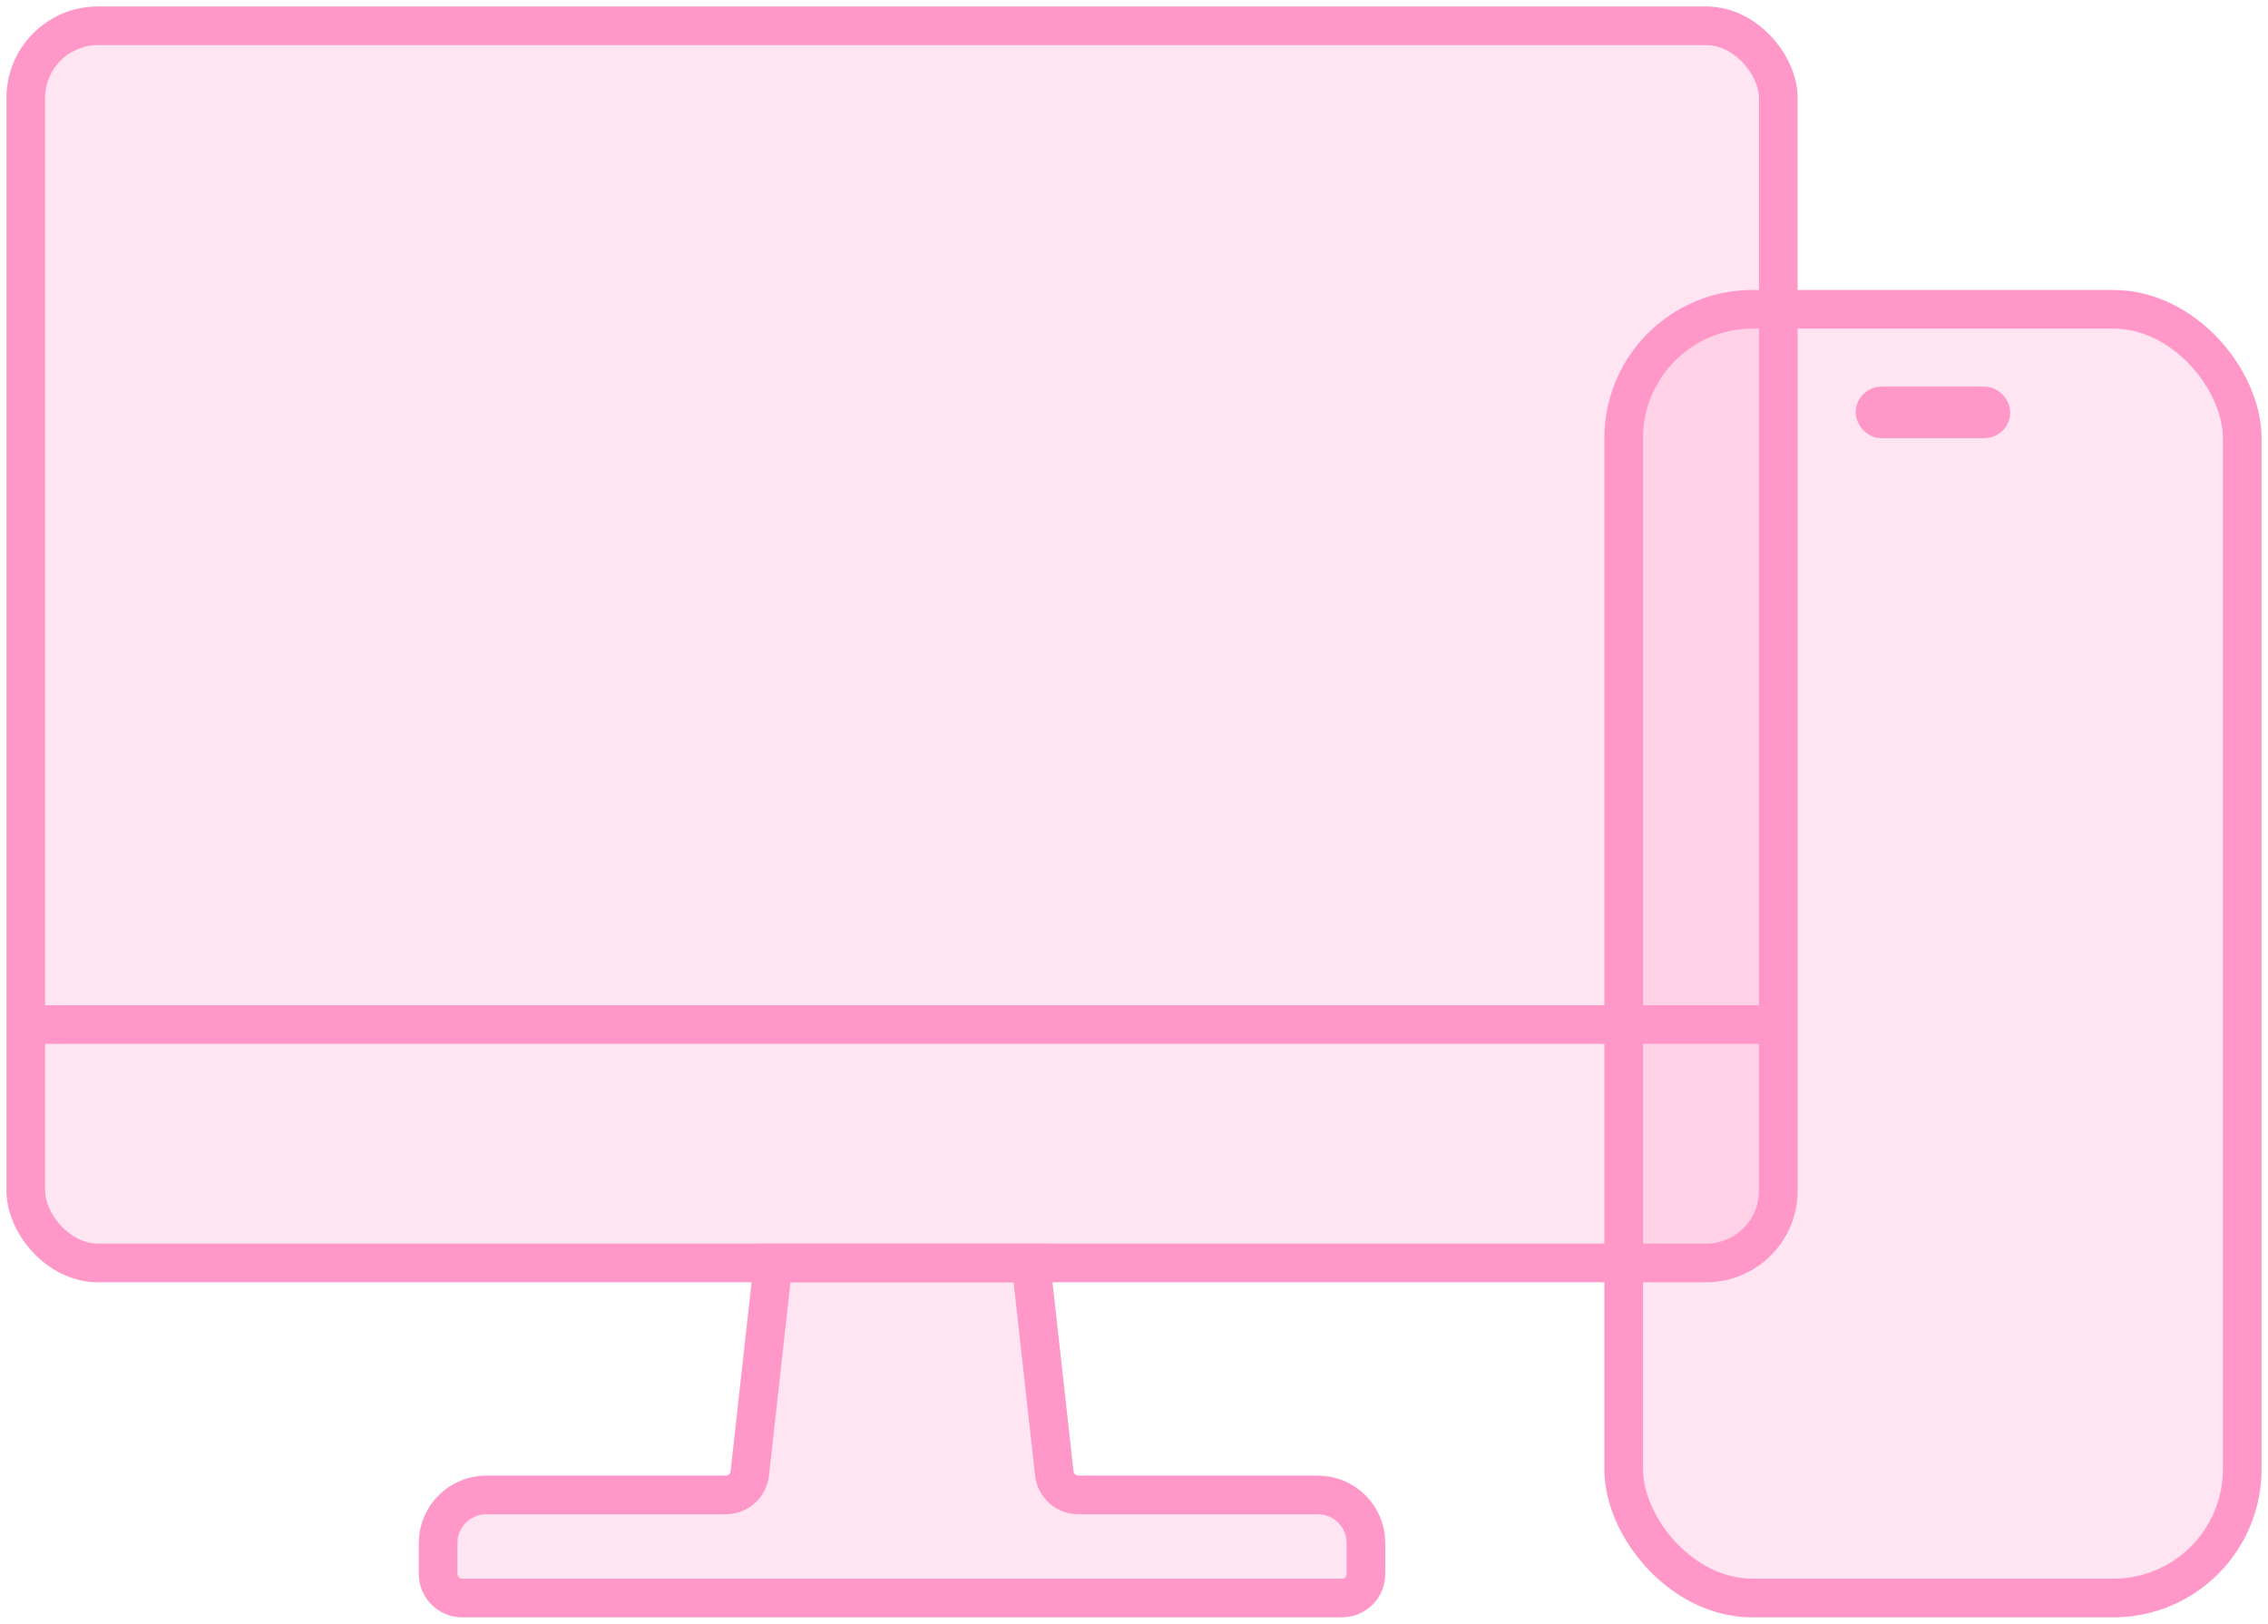 <?xml version="1.0" encoding="UTF-8"?>
<svg width="88px" height="63px" viewBox="0 0 88 63" version="1.1" xmlns="http://www.w3.org/2000/svg" xmlns:xlink="http://www.w3.org/1999/xlink">
    <title>devices</title>
    <g id="Page-1" stroke="none" stroke-width="1" fill="none" fill-rule="evenodd">
        <g id="Artboard" transform="translate(-525, -480)">
            <g id="devices" transform="translate(526, 481)">
                <g id="Group-2" transform="translate(62, 11)" stroke="#FF98C8">
                    <rect id="Rectangle" stroke-width="1.5" fill-opacity="0.25" fill="#FF98C8" x="0" y="0" width="24" height="50" rx="5"></rect>
                    <rect id="Rectangle" x="9.5" y="3.5" width="5" height="1" rx="0.5"></rect>
                </g>
                <g id="Group" fill="#FF98C8">
                    <rect id="Rectangle" stroke="#FF98C8" stroke-width="1.5" fill-opacity="0.25" x="0" y="0" width="68" height="48" rx="2.802"></rect>
                    <rect id="Rectangle" x="0" y="38" width="68" height="1.5"></rect>
                    <path d="M17.868,57 L27.164,57 C27.64,57 28.04,56.642 28.092,56.169 L29,48 L29,48 L39,48 L39.908,56.169 C39.96,56.642 40.36,57 40.836,57 L50.132,57 C51.164,57 52,57.836 52,58.868 L52,60.066 C52,60.582 51.582,61 51.066,61 L16.934,61 C16.418,61 16,60.582 16,60.066 L16,58.868 C16,57.836 16.836,57 17.868,57 Z" id="Rectangle" stroke="#FF98C8" stroke-width="1.5" fill-opacity="0.25"></path>
                </g>
            </g>
        </g>
    </g>
</svg>